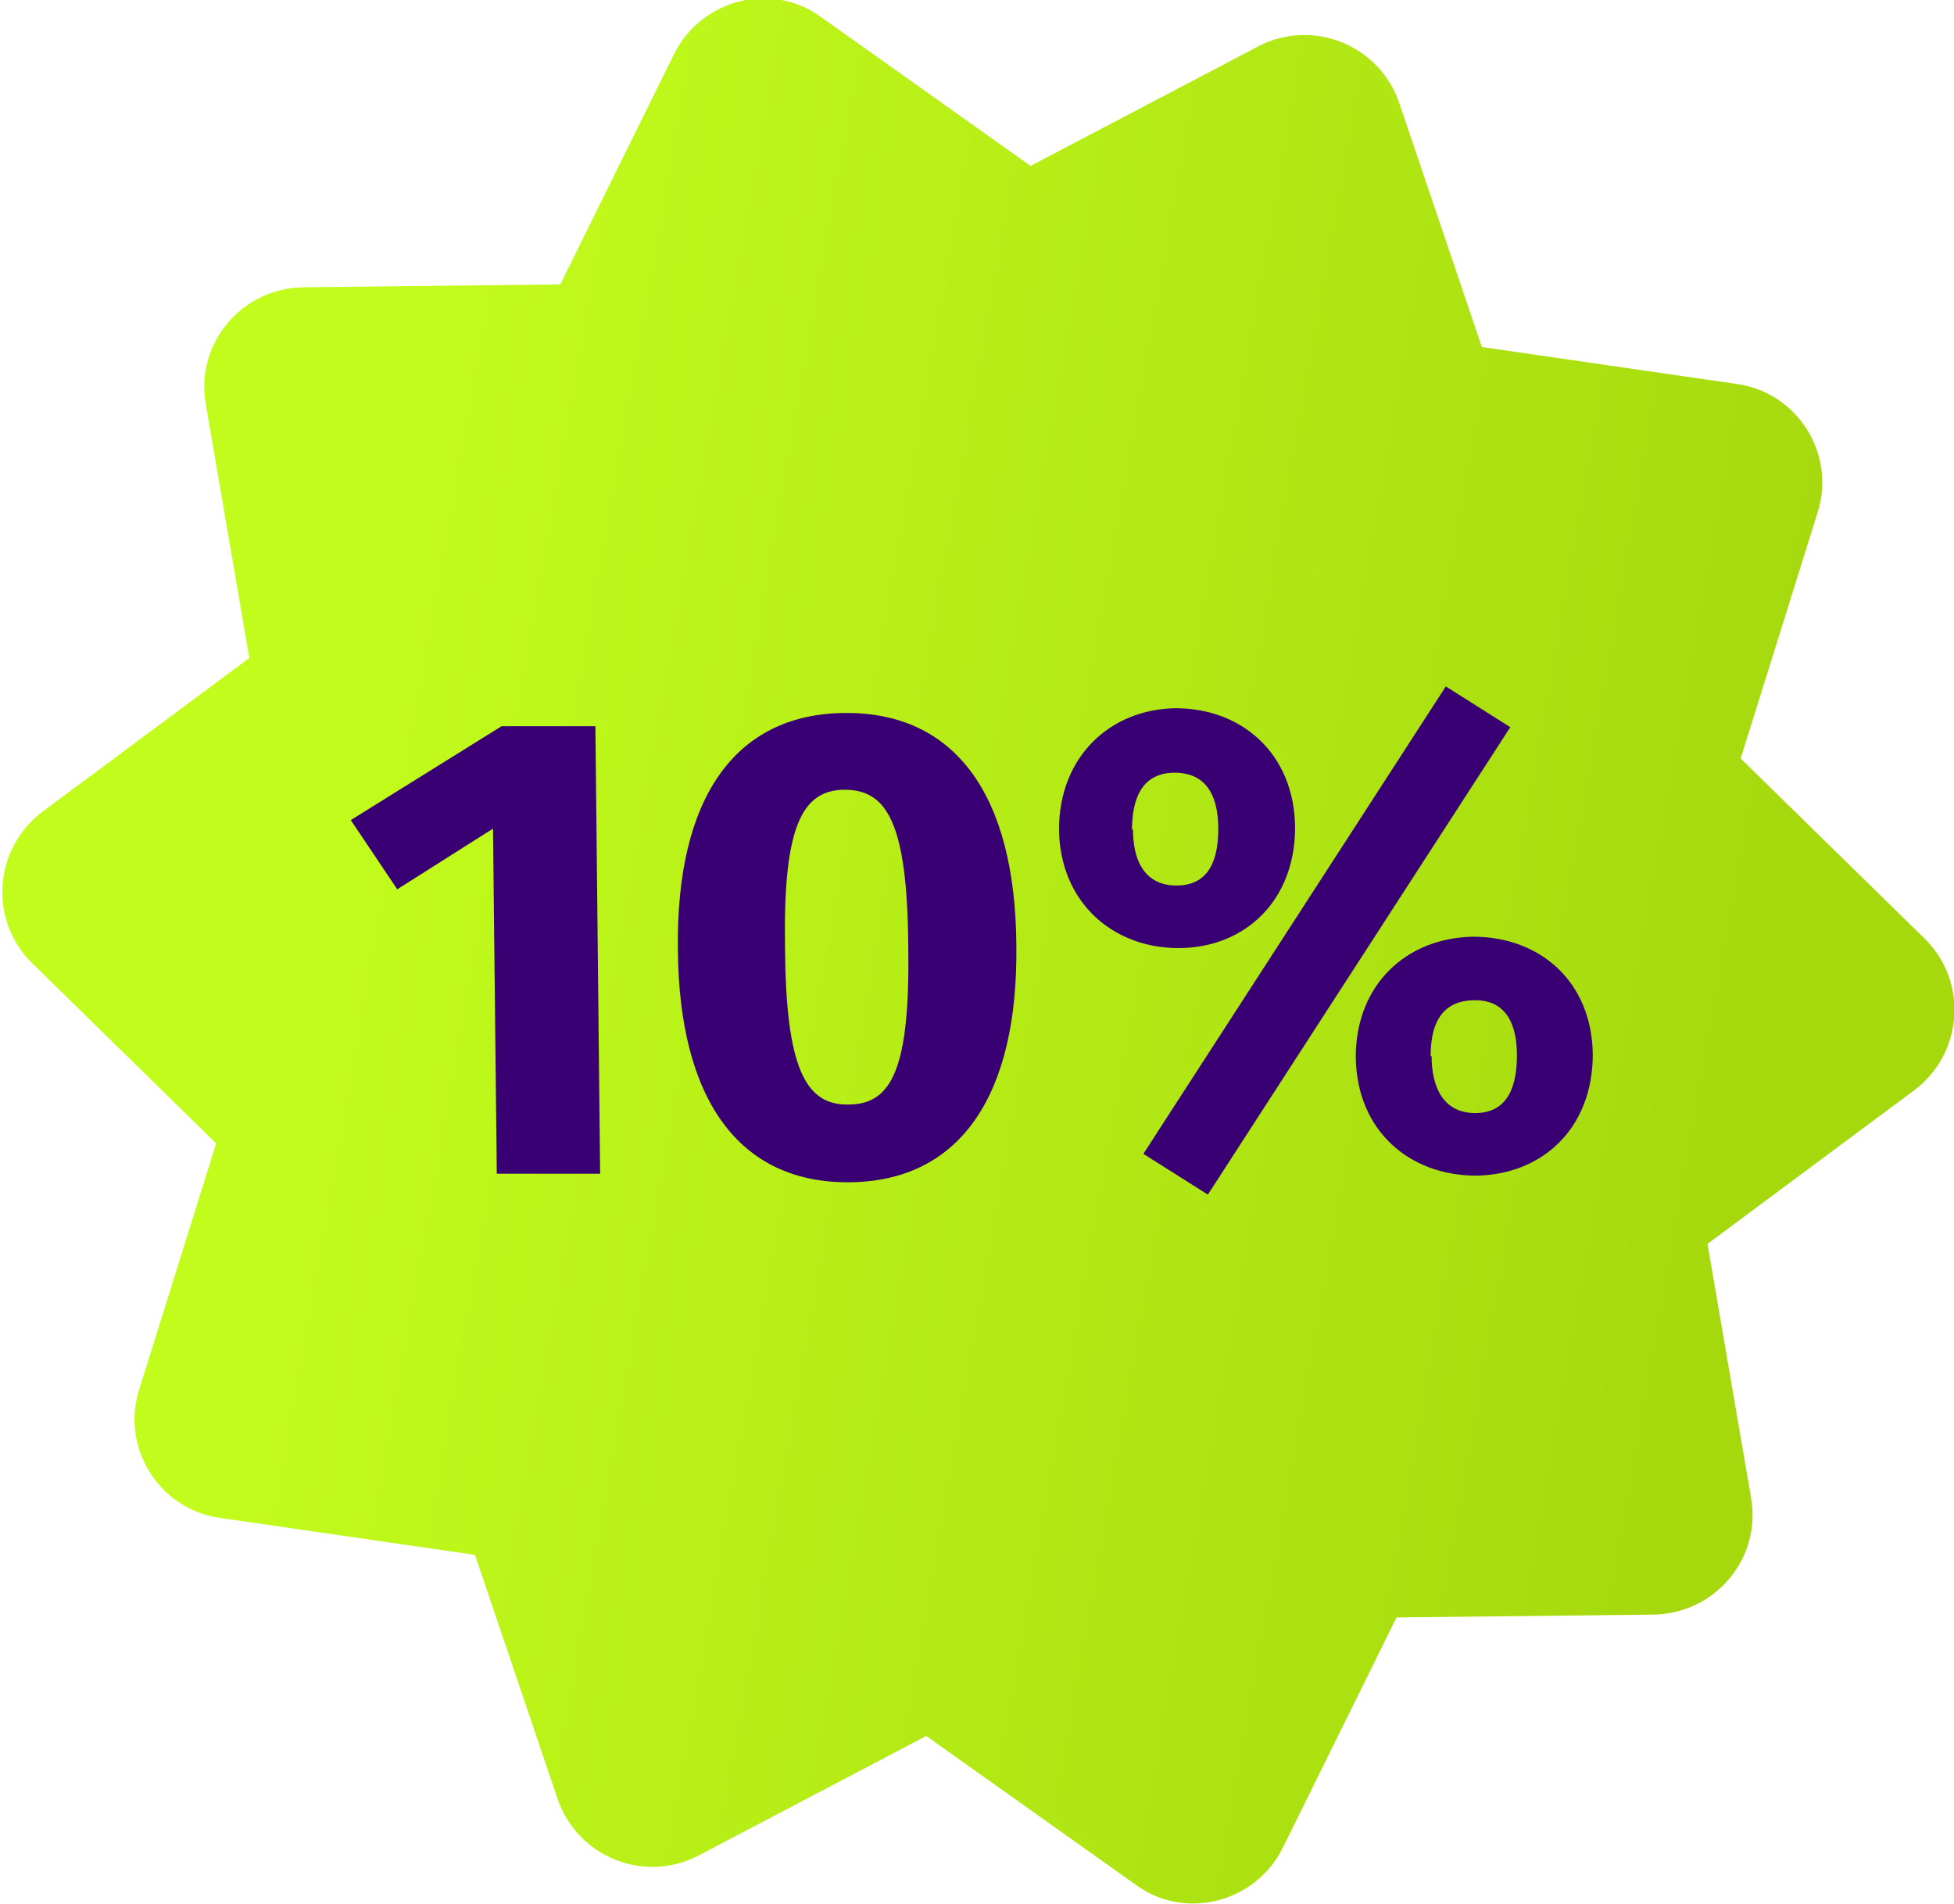 <svg xmlns="http://www.w3.org/2000/svg" xmlns:xlink="http://www.w3.org/1999/xlink" id="Camada_2" viewBox="0 0 20.61 20.08"><defs><style>      .cls-1 {        fill: url(#Gradiente_sem_nome_23);      }      .cls-2 {        fill: #390073;      }    </style><linearGradient id="Gradiente_sem_nome_23" data-name="Gradiente sem nome 23" x1="18.59" y1="11.5" x2="2.37" y2="8.64" gradientUnits="userSpaceOnUse"><stop offset="0" stop-color="#a5d90e"></stop><stop offset=".94" stop-color="#c2fc1c"></stop></linearGradient></defs><g id="Tags_de_Desconto"><g id="START"><path class="cls-1" d="M17.44,17.03l-2.71.03-1.2,2.43c-.29.58-1.03.77-1.55.39l-2.21-1.57-2.4,1.26c-.57.3-1.28.02-1.49-.6l-.87-2.57-2.69-.39c-.64-.09-1.05-.74-.85-1.36l.81-2.59-1.94-1.9c-.46-.45-.41-1.21.11-1.6l2.18-1.62-.46-2.68c-.11-.64.38-1.22,1.03-1.23l2.71-.03,1.2-2.43c.29-.58,1.03-.77,1.55-.39l2.21,1.57,2.4-1.26c.57-.3,1.28-.02,1.49.6l.87,2.57,2.69.39c.64.09,1.05.74.85,1.36l-.81,2.59,1.94,1.9c.46.45.41,1.21-.11,1.6l-2.18,1.62.46,2.68c.11.64-.38,1.22-1.03,1.23Z"></path><g id="Curvas_10_x25_"><path class="cls-2" d="M6.33,12.38h-1.09s-.04-3.64-.04-3.64l-1.01.64-.49-.73,1.59-.99h.99s.05,4.72.05,4.72Z"></path><path class="cls-2" d="M10.72,9.97c.02,1.58-.59,2.49-1.76,2.5s-1.8-.88-1.81-2.46c-.02-1.59.6-2.48,1.76-2.49s1.8.86,1.81,2.45ZM8.28,10c.01,1.25.21,1.66.67,1.65.46,0,.65-.39.63-1.67-.01-1.29-.22-1.65-.67-1.65-.46,0-.65.41-.63,1.66Z"></path><path class="cls-2" d="M13.66,8.73c0,.77-.53,1.27-1.23,1.27-.69,0-1.25-.48-1.26-1.25,0-.77.54-1.27,1.23-1.28.7,0,1.25.48,1.26,1.25ZM11.95,8.75c0,.29.1.59.46.59.36,0,.44-.3.44-.6,0-.29-.09-.59-.46-.59-.36,0-.45.3-.45.6ZM15.93,7.67l-3.19,4.93-.68-.43,3.19-4.93.68.43ZM16.8,11.12c0,.78-.53,1.27-1.23,1.28-.7,0-1.26-.47-1.27-1.25,0-.77.54-1.26,1.24-1.27.7,0,1.25.47,1.26,1.24ZM15.1,11.14c0,.29.1.6.46.6s.44-.31.44-.61c0-.29-.09-.59-.46-.58s-.45.3-.45.59Z"></path></g></g></g></svg>